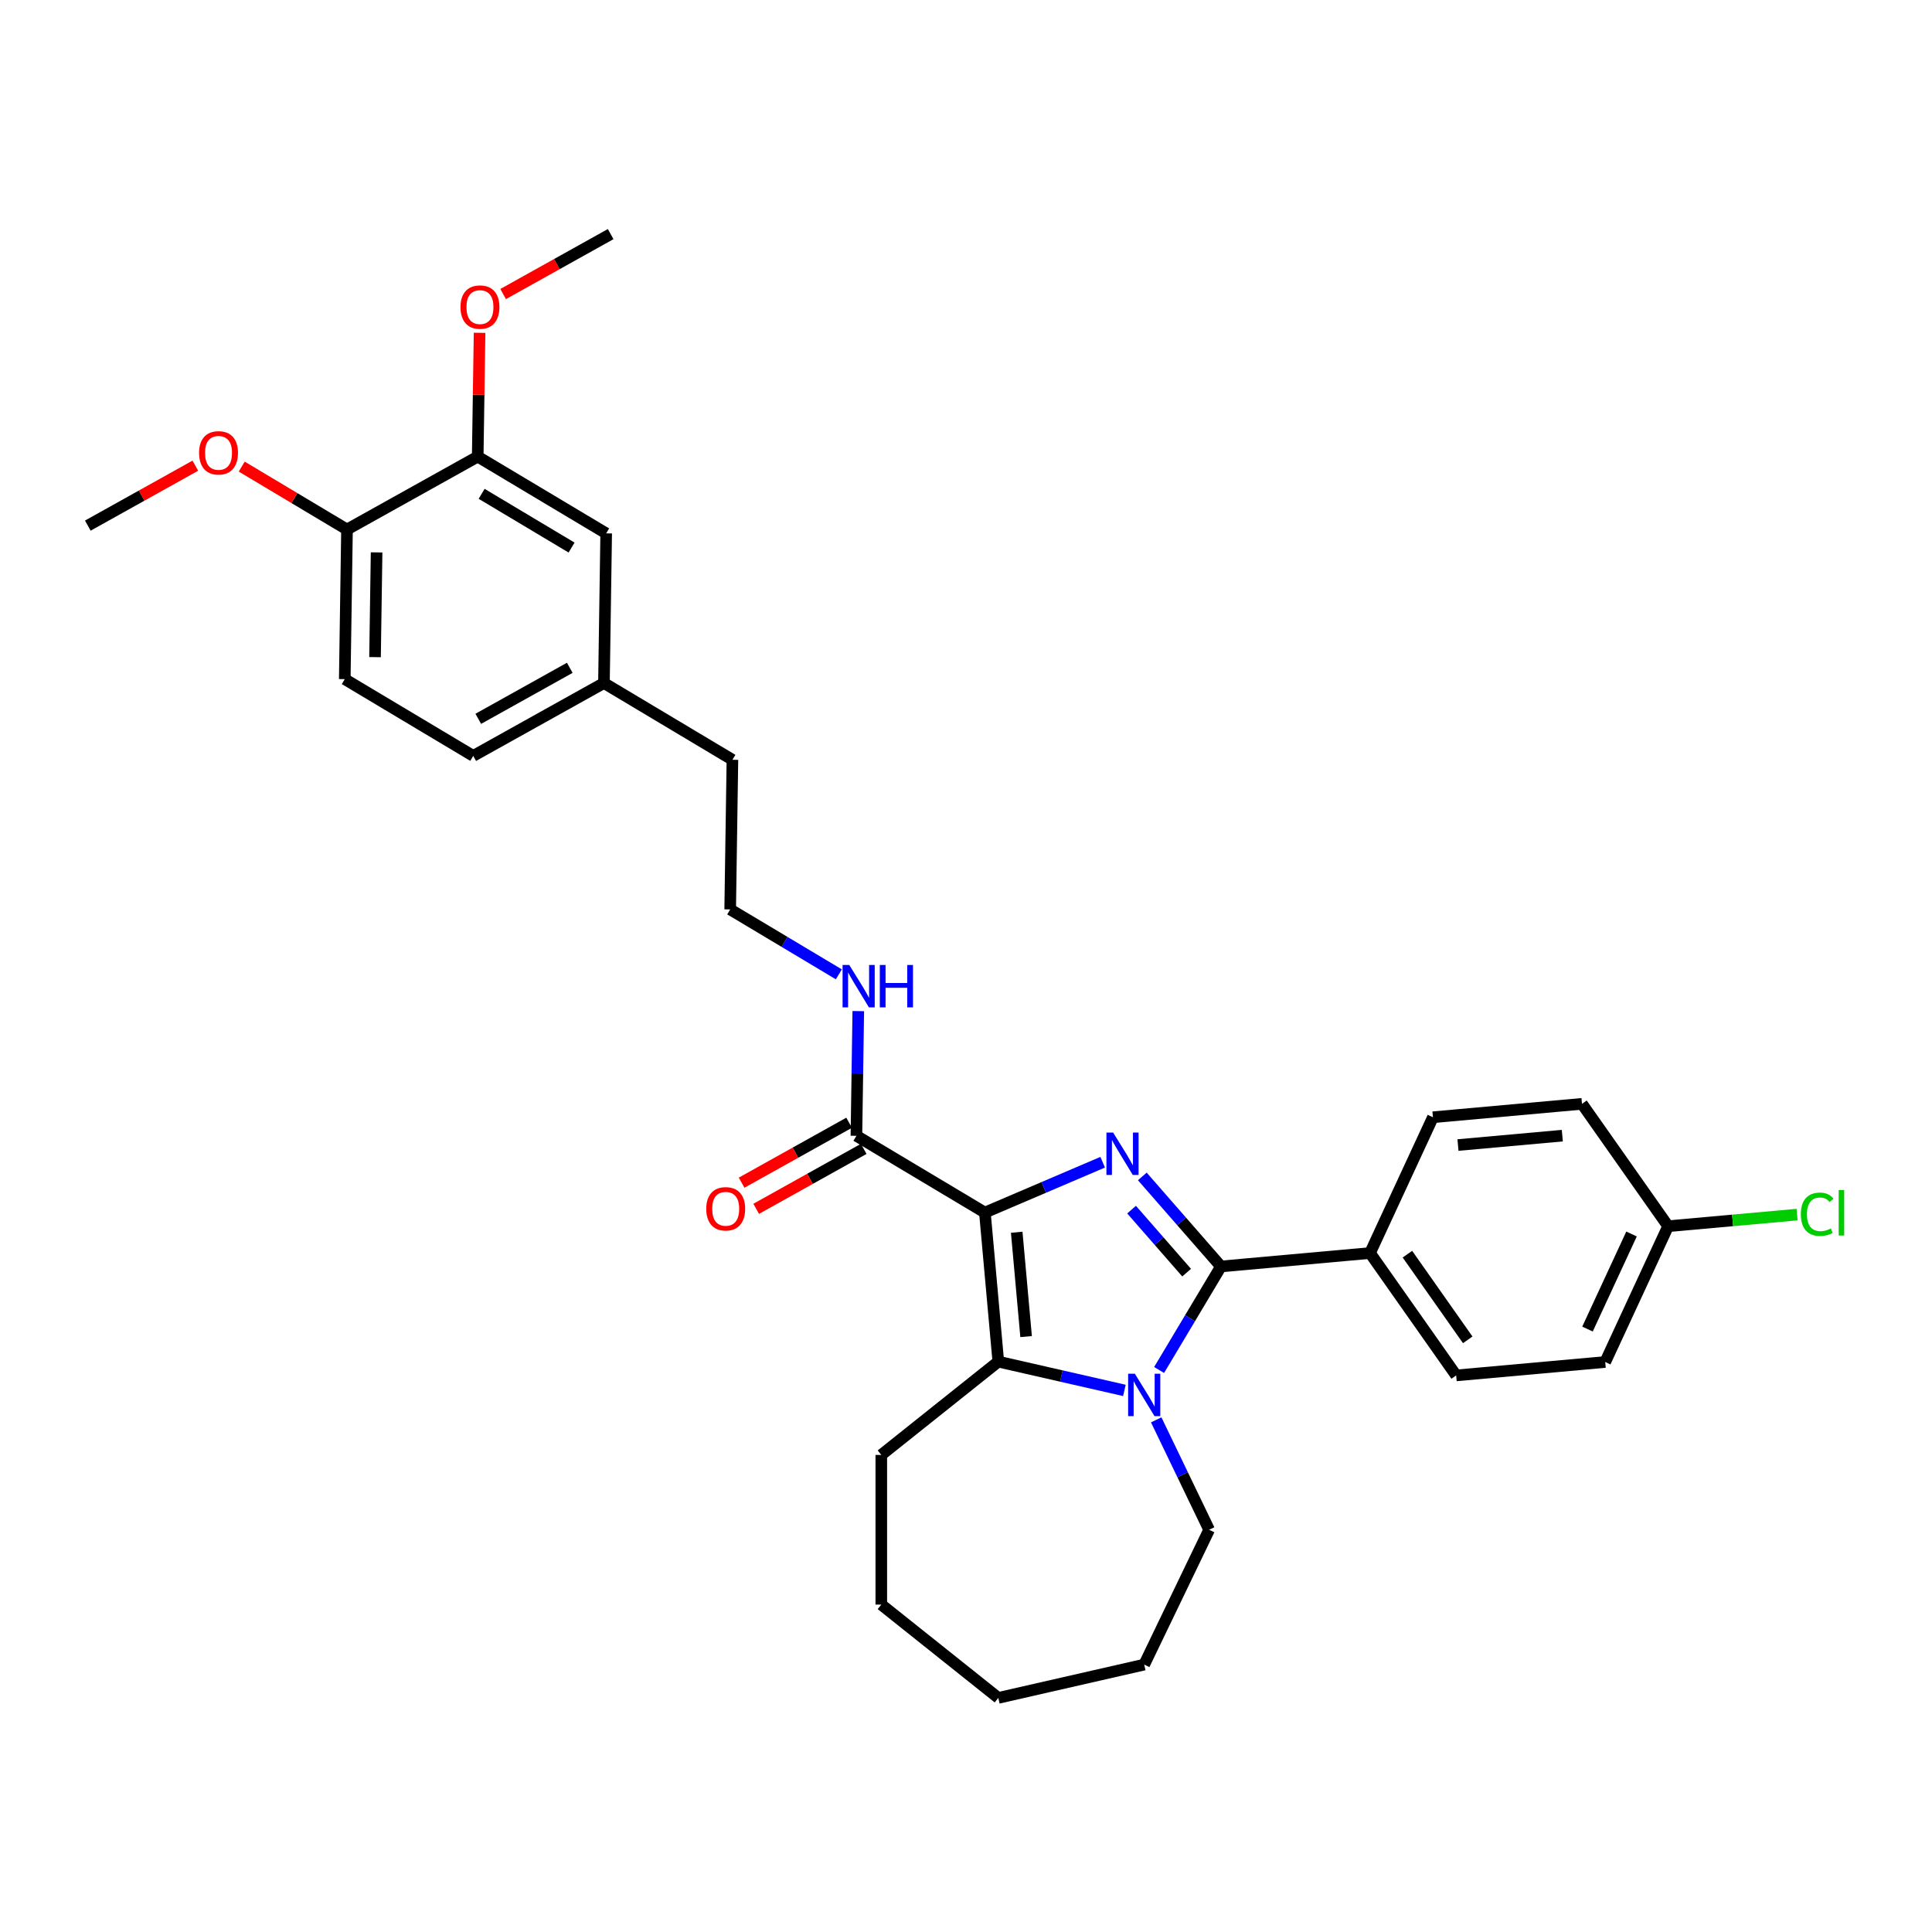<?xml version='1.0' encoding='iso-8859-1'?>
<svg version='1.1' baseProfile='full'
              xmlns='http://www.w3.org/2000/svg'
                      xmlns:rdkit='http://www.rdkit.org/xml'
                      xmlns:xlink='http://www.w3.org/1999/xlink'
                  xml:space='preserve'
width='1000px' height='1000px' viewBox='0 0 1000 1000'>
<!-- END OF HEADER -->
<rect style='opacity:1.0;fill:#FFFFFF;stroke:none' width='1000' height='1000' x='0' y='0'> </rect>
<path class='bond-0' d='M 509.776,627.626 L 540.263,614.595' style='fill:none;fill-rule:evenodd;stroke:#000000;stroke-width:6px;stroke-linecap:butt;stroke-linejoin:miter;stroke-opacity:1' />
<path class='bond-0' d='M 540.263,614.595 L 570.749,601.565' style='fill:none;fill-rule:evenodd;stroke:#0000FF;stroke-width:6px;stroke-linecap:butt;stroke-linejoin:miter;stroke-opacity:1' />
<path class='bond-3' d='M 509.776,627.626 L 516.72,704.776' style='fill:none;fill-rule:evenodd;stroke:#000000;stroke-width:6px;stroke-linecap:butt;stroke-linejoin:miter;stroke-opacity:1' />
<path class='bond-3' d='M 526.248,637.81 L 531.109,691.815' style='fill:none;fill-rule:evenodd;stroke:#000000;stroke-width:6px;stroke-linecap:butt;stroke-linejoin:miter;stroke-opacity:1' />
<path class='bond-4' d='M 509.776,627.626 L 443.279,587.896' style='fill:none;fill-rule:evenodd;stroke:#000000;stroke-width:6px;stroke-linecap:butt;stroke-linejoin:miter;stroke-opacity:1' />
<path class='bond-1' d='M 591.261,608.92 L 611.616,632.218' style='fill:none;fill-rule:evenodd;stroke:#0000FF;stroke-width:6px;stroke-linecap:butt;stroke-linejoin:miter;stroke-opacity:1' />
<path class='bond-1' d='M 611.616,632.218 L 631.97,655.516' style='fill:none;fill-rule:evenodd;stroke:#000000;stroke-width:6px;stroke-linecap:butt;stroke-linejoin:miter;stroke-opacity:1' />
<path class='bond-1' d='M 585.7,626.103 L 599.949,642.411' style='fill:none;fill-rule:evenodd;stroke:#0000FF;stroke-width:6px;stroke-linecap:butt;stroke-linejoin:miter;stroke-opacity:1' />
<path class='bond-1' d='M 599.949,642.411 L 614.197,658.72' style='fill:none;fill-rule:evenodd;stroke:#000000;stroke-width:6px;stroke-linecap:butt;stroke-linejoin:miter;stroke-opacity:1' />
<path class='bond-5' d='M 631.97,655.516 L 709.121,648.572' style='fill:none;fill-rule:evenodd;stroke:#000000;stroke-width:6px;stroke-linecap:butt;stroke-linejoin:miter;stroke-opacity:1' />
<path class='bond-31' d='M 631.97,655.516 L 615.96,682.312' style='fill:none;fill-rule:evenodd;stroke:#000000;stroke-width:6px;stroke-linecap:butt;stroke-linejoin:miter;stroke-opacity:1' />
<path class='bond-31' d='M 615.96,682.312 L 599.951,709.108' style='fill:none;fill-rule:evenodd;stroke:#0000FF;stroke-width:6px;stroke-linecap:butt;stroke-linejoin:miter;stroke-opacity:1' />
<path class='bond-2' d='M 581.984,719.672 L 549.352,712.224' style='fill:none;fill-rule:evenodd;stroke:#0000FF;stroke-width:6px;stroke-linecap:butt;stroke-linejoin:miter;stroke-opacity:1' />
<path class='bond-2' d='M 549.352,712.224 L 516.72,704.776' style='fill:none;fill-rule:evenodd;stroke:#000000;stroke-width:6px;stroke-linecap:butt;stroke-linejoin:miter;stroke-opacity:1' />
<path class='bond-14' d='M 598.455,734.918 L 612.152,763.361' style='fill:none;fill-rule:evenodd;stroke:#0000FF;stroke-width:6px;stroke-linecap:butt;stroke-linejoin:miter;stroke-opacity:1' />
<path class='bond-14' d='M 612.152,763.361 L 625.85,791.804' style='fill:none;fill-rule:evenodd;stroke:#000000;stroke-width:6px;stroke-linecap:butt;stroke-linejoin:miter;stroke-opacity:1' />
<path class='bond-15' d='M 516.72,704.776 L 456.158,753.073' style='fill:none;fill-rule:evenodd;stroke:#000000;stroke-width:6px;stroke-linecap:butt;stroke-linejoin:miter;stroke-opacity:1' />
<path class='bond-8' d='M 439.507,581.13 L 411.682,596.644' style='fill:none;fill-rule:evenodd;stroke:#000000;stroke-width:6px;stroke-linecap:butt;stroke-linejoin:miter;stroke-opacity:1' />
<path class='bond-8' d='M 411.682,596.644 L 383.857,612.159' style='fill:none;fill-rule:evenodd;stroke:#FF0000;stroke-width:6px;stroke-linecap:butt;stroke-linejoin:miter;stroke-opacity:1' />
<path class='bond-8' d='M 447.052,594.661 L 419.227,610.176' style='fill:none;fill-rule:evenodd;stroke:#000000;stroke-width:6px;stroke-linecap:butt;stroke-linejoin:miter;stroke-opacity:1' />
<path class='bond-8' d='M 419.227,610.176 L 391.402,625.69' style='fill:none;fill-rule:evenodd;stroke:#FF0000;stroke-width:6px;stroke-linecap:butt;stroke-linejoin:miter;stroke-opacity:1' />
<path class='bond-10' d='M 443.279,587.896 L 443.762,555.622' style='fill:none;fill-rule:evenodd;stroke:#000000;stroke-width:6px;stroke-linecap:butt;stroke-linejoin:miter;stroke-opacity:1' />
<path class='bond-10' d='M 443.762,555.622 L 444.245,523.347' style='fill:none;fill-rule:evenodd;stroke:#0000FF;stroke-width:6px;stroke-linecap:butt;stroke-linejoin:miter;stroke-opacity:1' />
<path class='bond-11' d='M 709.121,648.572 L 753.709,711.914' style='fill:none;fill-rule:evenodd;stroke:#000000;stroke-width:6px;stroke-linecap:butt;stroke-linejoin:miter;stroke-opacity:1' />
<path class='bond-11' d='M 728.477,649.156 L 759.689,693.495' style='fill:none;fill-rule:evenodd;stroke:#000000;stroke-width:6px;stroke-linecap:butt;stroke-linejoin:miter;stroke-opacity:1' />
<path class='bond-12' d='M 709.121,648.572 L 741.682,578.286' style='fill:none;fill-rule:evenodd;stroke:#000000;stroke-width:6px;stroke-linecap:butt;stroke-linejoin:miter;stroke-opacity:1' />
<path class='bond-6' d='M 247.264,236.345 L 313.761,276.075' style='fill:none;fill-rule:evenodd;stroke:#000000;stroke-width:6px;stroke-linecap:butt;stroke-linejoin:miter;stroke-opacity:1' />
<path class='bond-6' d='M 249.292,255.604 L 295.84,283.415' style='fill:none;fill-rule:evenodd;stroke:#000000;stroke-width:6px;stroke-linecap:butt;stroke-linejoin:miter;stroke-opacity:1' />
<path class='bond-21' d='M 247.264,236.345 L 247.743,204.303' style='fill:none;fill-rule:evenodd;stroke:#000000;stroke-width:6px;stroke-linecap:butt;stroke-linejoin:miter;stroke-opacity:1' />
<path class='bond-21' d='M 247.743,204.303 L 248.223,172.261' style='fill:none;fill-rule:evenodd;stroke:#FF0000;stroke-width:6px;stroke-linecap:butt;stroke-linejoin:miter;stroke-opacity:1' />
<path class='bond-34' d='M 247.264,236.345 L 179.608,274.068' style='fill:none;fill-rule:evenodd;stroke:#000000;stroke-width:6px;stroke-linecap:butt;stroke-linejoin:miter;stroke-opacity:1' />
<path class='bond-7' d='M 179.608,274.068 L 178.449,351.521' style='fill:none;fill-rule:evenodd;stroke:#000000;stroke-width:6px;stroke-linecap:butt;stroke-linejoin:miter;stroke-opacity:1' />
<path class='bond-7' d='M 194.925,285.918 L 194.114,340.135' style='fill:none;fill-rule:evenodd;stroke:#000000;stroke-width:6px;stroke-linecap:butt;stroke-linejoin:miter;stroke-opacity:1' />
<path class='bond-23' d='M 179.608,274.068 L 152.363,257.79' style='fill:none;fill-rule:evenodd;stroke:#000000;stroke-width:6px;stroke-linecap:butt;stroke-linejoin:miter;stroke-opacity:1' />
<path class='bond-23' d='M 152.363,257.79 L 125.117,241.511' style='fill:none;fill-rule:evenodd;stroke:#FF0000;stroke-width:6px;stroke-linecap:butt;stroke-linejoin:miter;stroke-opacity:1' />
<path class='bond-9' d='M 313.761,276.075 L 312.602,353.528' style='fill:none;fill-rule:evenodd;stroke:#000000;stroke-width:6px;stroke-linecap:butt;stroke-linejoin:miter;stroke-opacity:1' />
<path class='bond-24' d='M 434.182,504.315 L 406.061,487.513' style='fill:none;fill-rule:evenodd;stroke:#0000FF;stroke-width:6px;stroke-linecap:butt;stroke-linejoin:miter;stroke-opacity:1' />
<path class='bond-24' d='M 406.061,487.513 L 377.941,470.712' style='fill:none;fill-rule:evenodd;stroke:#000000;stroke-width:6px;stroke-linecap:butt;stroke-linejoin:miter;stroke-opacity:1' />
<path class='bond-18' d='M 753.709,711.914 L 830.859,704.971' style='fill:none;fill-rule:evenodd;stroke:#000000;stroke-width:6px;stroke-linecap:butt;stroke-linejoin:miter;stroke-opacity:1' />
<path class='bond-19' d='M 741.682,578.286 L 818.833,571.343' style='fill:none;fill-rule:evenodd;stroke:#000000;stroke-width:6px;stroke-linecap:butt;stroke-linejoin:miter;stroke-opacity:1' />
<path class='bond-19' d='M 754.644,592.675 L 808.649,587.814' style='fill:none;fill-rule:evenodd;stroke:#000000;stroke-width:6px;stroke-linecap:butt;stroke-linejoin:miter;stroke-opacity:1' />
<path class='bond-13' d='M 178.449,351.521 L 244.946,391.252' style='fill:none;fill-rule:evenodd;stroke:#000000;stroke-width:6px;stroke-linecap:butt;stroke-linejoin:miter;stroke-opacity:1' />
<path class='bond-28' d='M 625.85,791.804 L 592.24,861.595' style='fill:none;fill-rule:evenodd;stroke:#000000;stroke-width:6px;stroke-linecap:butt;stroke-linejoin:miter;stroke-opacity:1' />
<path class='bond-29' d='M 456.158,753.073 L 456.158,830.535' style='fill:none;fill-rule:evenodd;stroke:#000000;stroke-width:6px;stroke-linecap:butt;stroke-linejoin:miter;stroke-opacity:1' />
<path class='bond-16' d='M 312.602,353.528 L 379.1,393.259' style='fill:none;fill-rule:evenodd;stroke:#000000;stroke-width:6px;stroke-linecap:butt;stroke-linejoin:miter;stroke-opacity:1' />
<path class='bond-20' d='M 312.602,353.528 L 244.946,391.252' style='fill:none;fill-rule:evenodd;stroke:#000000;stroke-width:6px;stroke-linecap:butt;stroke-linejoin:miter;stroke-opacity:1' />
<path class='bond-20' d='M 294.909,345.656 L 247.55,372.062' style='fill:none;fill-rule:evenodd;stroke:#000000;stroke-width:6px;stroke-linecap:butt;stroke-linejoin:miter;stroke-opacity:1' />
<path class='bond-17' d='M 863.421,634.685 L 818.833,571.343' style='fill:none;fill-rule:evenodd;stroke:#000000;stroke-width:6px;stroke-linecap:butt;stroke-linejoin:miter;stroke-opacity:1' />
<path class='bond-22' d='M 863.421,634.685 L 896.798,631.681' style='fill:none;fill-rule:evenodd;stroke:#000000;stroke-width:6px;stroke-linecap:butt;stroke-linejoin:miter;stroke-opacity:1' />
<path class='bond-22' d='M 896.798,631.681 L 930.176,628.677' style='fill:none;fill-rule:evenodd;stroke:#00CC00;stroke-width:6px;stroke-linecap:butt;stroke-linejoin:miter;stroke-opacity:1' />
<path class='bond-33' d='M 863.421,634.685 L 830.859,704.971' style='fill:none;fill-rule:evenodd;stroke:#000000;stroke-width:6px;stroke-linecap:butt;stroke-linejoin:miter;stroke-opacity:1' />
<path class='bond-33' d='M 844.48,638.715 L 821.686,687.916' style='fill:none;fill-rule:evenodd;stroke:#000000;stroke-width:6px;stroke-linecap:butt;stroke-linejoin:miter;stroke-opacity:1' />
<path class='bond-26' d='M 260.429,152.197 L 288.254,136.682' style='fill:none;fill-rule:evenodd;stroke:#FF0000;stroke-width:6px;stroke-linecap:butt;stroke-linejoin:miter;stroke-opacity:1' />
<path class='bond-26' d='M 288.254,136.682 L 316.079,121.168' style='fill:none;fill-rule:evenodd;stroke:#000000;stroke-width:6px;stroke-linecap:butt;stroke-linejoin:miter;stroke-opacity:1' />
<path class='bond-27' d='M 101.104,241.032 L 73.279,256.546' style='fill:none;fill-rule:evenodd;stroke:#FF0000;stroke-width:6px;stroke-linecap:butt;stroke-linejoin:miter;stroke-opacity:1' />
<path class='bond-27' d='M 73.279,256.546 L 45.455,272.061' style='fill:none;fill-rule:evenodd;stroke:#000000;stroke-width:6px;stroke-linecap:butt;stroke-linejoin:miter;stroke-opacity:1' />
<path class='bond-25' d='M 377.941,470.712 L 379.1,393.259' style='fill:none;fill-rule:evenodd;stroke:#000000;stroke-width:6px;stroke-linecap:butt;stroke-linejoin:miter;stroke-opacity:1' />
<path class='bond-32' d='M 592.24,861.595 L 516.72,878.832' style='fill:none;fill-rule:evenodd;stroke:#000000;stroke-width:6px;stroke-linecap:butt;stroke-linejoin:miter;stroke-opacity:1' />
<path class='bond-30' d='M 456.158,830.535 L 516.72,878.832' style='fill:none;fill-rule:evenodd;stroke:#000000;stroke-width:6px;stroke-linecap:butt;stroke-linejoin:miter;stroke-opacity:1' />
<path  class='atom-1' d='M 576.156 586.213
L 583.344 597.832
Q 584.057 598.979, 585.203 601.055
Q 586.35 603.13, 586.412 603.254
L 586.412 586.213
L 589.324 586.213
L 589.324 608.15
L 586.319 608.15
L 578.604 595.446
Q 577.705 593.959, 576.745 592.255
Q 575.815 590.551, 575.536 590.024
L 575.536 608.15
L 572.686 608.15
L 572.686 586.213
L 576.156 586.213
' fill='#0000FF'/>
<path  class='atom-3' d='M 587.391 711.044
L 594.579 722.664
Q 595.292 723.81, 596.438 725.886
Q 597.585 727.962, 597.647 728.086
L 597.647 711.044
L 600.559 711.044
L 600.559 732.982
L 597.554 732.982
L 589.839 720.278
Q 588.94 718.791, 587.98 717.087
Q 587.05 715.382, 586.771 714.856
L 586.771 732.982
L 583.921 732.982
L 583.921 711.044
L 587.391 711.044
' fill='#0000FF'/>
<path  class='atom-9' d='M 365.553 625.681
Q 365.553 620.413, 368.156 617.47
Q 370.759 614.526, 375.623 614.526
Q 380.488 614.526, 383.091 617.47
Q 385.693 620.413, 385.693 625.681
Q 385.693 631.01, 383.06 634.047
Q 380.426 637.052, 375.623 637.052
Q 370.79 637.052, 368.156 634.047
Q 365.553 631.041, 365.553 625.681
M 375.623 634.573
Q 378.97 634.573, 380.767 632.343
Q 382.595 630.081, 382.595 625.681
Q 382.595 621.374, 380.767 619.205
Q 378.97 617.005, 375.623 617.005
Q 372.277 617.005, 370.449 619.174
Q 368.652 621.343, 368.652 625.681
Q 368.652 630.112, 370.449 632.343
Q 372.277 634.573, 375.623 634.573
' fill='#FF0000'/>
<path  class='atom-11' d='M 439.589 499.474
L 446.777 511.093
Q 447.49 512.239, 448.636 514.315
Q 449.783 516.391, 449.845 516.515
L 449.845 499.474
L 452.757 499.474
L 452.757 521.411
L 449.752 521.411
L 442.037 508.707
Q 441.138 507.22, 440.178 505.516
Q 439.248 503.812, 438.969 503.285
L 438.969 521.411
L 436.119 521.411
L 436.119 499.474
L 439.589 499.474
' fill='#0000FF'/>
<path  class='atom-11' d='M 455.391 499.474
L 458.366 499.474
L 458.366 508.8
L 469.582 508.8
L 469.582 499.474
L 472.557 499.474
L 472.557 521.411
L 469.582 521.411
L 469.582 511.279
L 458.366 511.279
L 458.366 521.411
L 455.391 521.411
L 455.391 499.474
' fill='#0000FF'/>
<path  class='atom-22' d='M 238.353 158.953
Q 238.353 153.686, 240.955 150.742
Q 243.558 147.799, 248.423 147.799
Q 253.287 147.799, 255.89 150.742
Q 258.493 153.686, 258.493 158.953
Q 258.493 164.283, 255.859 167.319
Q 253.225 170.325, 248.423 170.325
Q 243.589 170.325, 240.955 167.319
Q 238.353 164.314, 238.353 158.953
M 248.423 167.846
Q 251.769 167.846, 253.566 165.615
Q 255.394 163.353, 255.394 158.953
Q 255.394 154.646, 253.566 152.477
Q 251.769 150.277, 248.423 150.277
Q 245.076 150.277, 243.248 152.446
Q 241.451 154.615, 241.451 158.953
Q 241.451 163.384, 243.248 165.615
Q 245.076 167.846, 248.423 167.846
' fill='#FF0000'/>
<path  class='atom-23' d='M 932.112 628.5
Q 932.112 623.047, 934.653 620.196
Q 937.225 617.315, 942.09 617.315
Q 946.613 617.315, 949.03 620.506
L 946.985 622.18
Q 945.219 619.856, 942.09 619.856
Q 938.774 619.856, 937.008 622.087
Q 935.273 624.286, 935.273 628.5
Q 935.273 632.838, 937.07 635.069
Q 938.898 637.3, 942.43 637.3
Q 944.847 637.3, 947.667 635.844
L 948.534 638.168
Q 947.388 638.911, 945.653 639.345
Q 943.918 639.779, 941.997 639.779
Q 937.225 639.779, 934.653 636.866
Q 932.112 633.954, 932.112 628.5
' fill='#00CC00'/>
<path  class='atom-23' d='M 951.695 615.983
L 954.545 615.983
L 954.545 639.5
L 951.695 639.5
L 951.695 615.983
' fill='#00CC00'/>
<path  class='atom-24' d='M 103.04 234.4
Q 103.04 229.132, 105.643 226.189
Q 108.246 223.245, 113.111 223.245
Q 117.975 223.245, 120.578 226.189
Q 123.181 229.132, 123.181 234.4
Q 123.181 239.729, 120.547 242.765
Q 117.913 245.771, 113.111 245.771
Q 108.277 245.771, 105.643 242.765
Q 103.04 239.76, 103.04 234.4
M 113.111 243.292
Q 116.457 243.292, 118.254 241.061
Q 120.082 238.799, 120.082 234.4
Q 120.082 230.093, 118.254 227.924
Q 116.457 225.724, 113.111 225.724
Q 109.764 225.724, 107.936 227.893
Q 106.139 230.062, 106.139 234.4
Q 106.139 238.83, 107.936 241.061
Q 109.764 243.292, 113.111 243.292
' fill='#FF0000'/>
</svg>
